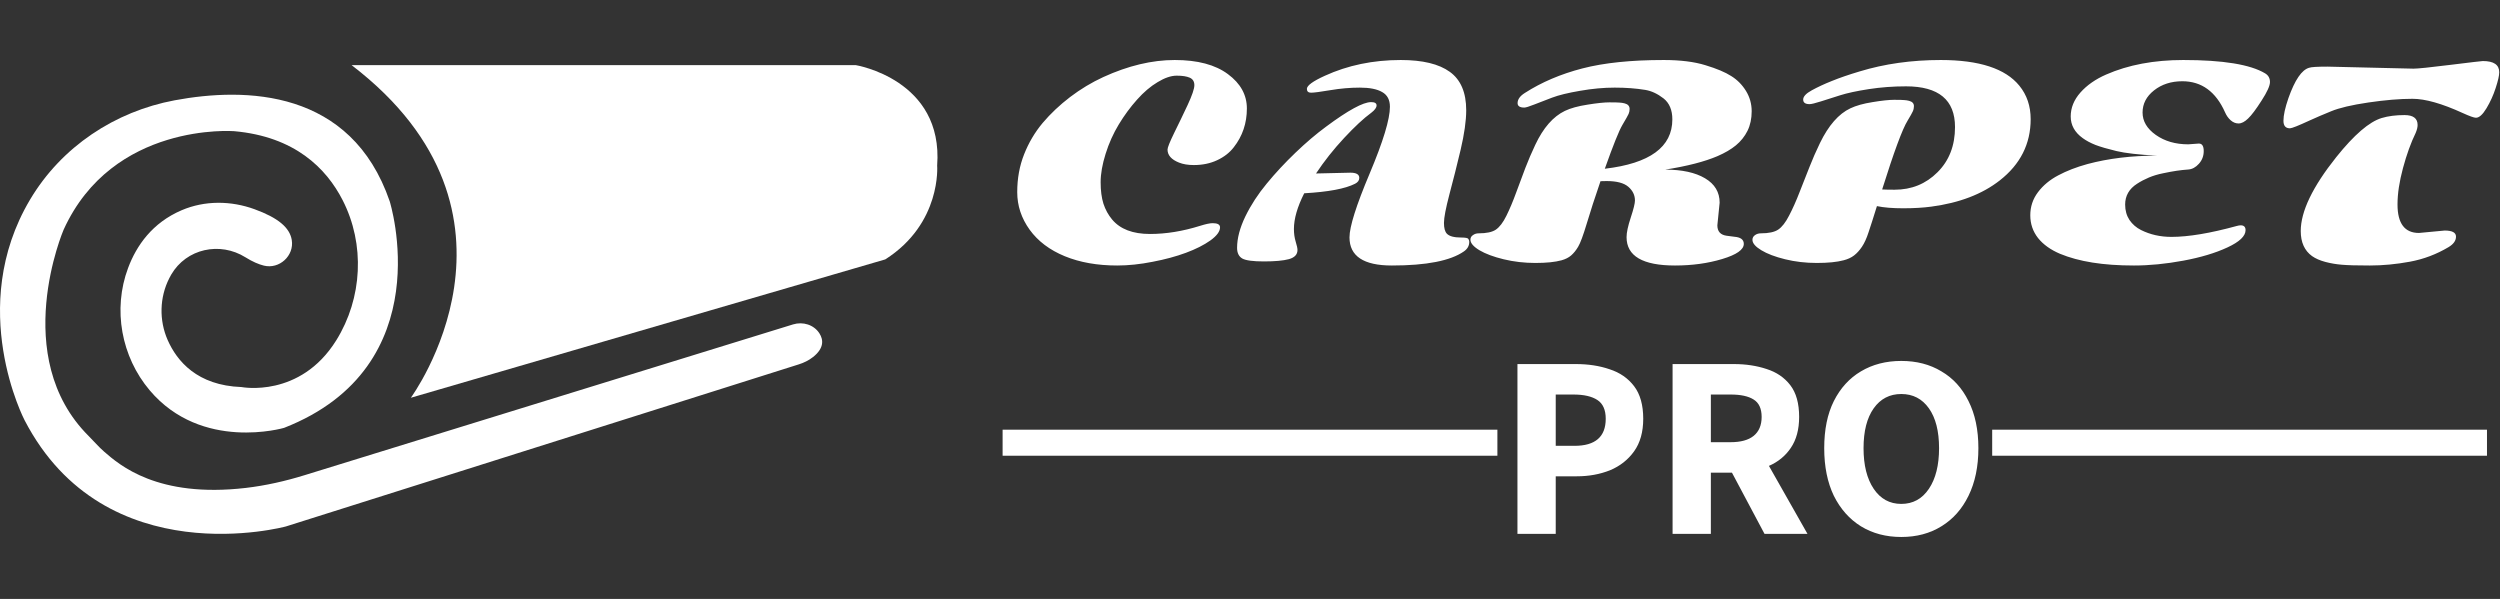 <svg width="192" height="46" viewBox="0 0 192 46" fill="none" xmlns="http://www.w3.org/2000/svg">
<rect x="0" y="0" width="192" height="46" fill="#333333" stroke="none"/>
<path d="M27 5H65.712C65.712 5 72.471 6.092 71.974 12.715C71.974 12.715 72.33 17.156 67.988 19.922L31.552 30.548C31.552 30.548 41.941 16.428 27 5Z" fill="white"/>
<path d="M62.438 27.422C62.113 27.68 61.738 27.86 61.344 27.985L21.959 40.431C21.959 40.431 8.082 44.214 1.89 32.277C1.89 32.277 -2.628 23.635 2.307 15.333C4.728 11.26 8.832 8.56 13.414 7.703C18.857 6.69 26.966 6.831 29.93 15.462C29.93 15.462 33.916 28.126 21.817 32.86C21.817 32.86 15.499 34.715 11.494 29.973C9.318 27.395 8.644 23.764 9.838 20.579C10.48 18.862 11.693 17.113 13.95 16.146C15.728 15.387 17.736 15.407 19.549 16.068C21.362 16.729 22.25 17.48 22.407 18.427C22.609 19.648 21.443 20.693 20.265 20.399C19.867 20.301 19.396 20.102 18.846 19.758C16.891 18.541 14.317 19.085 13.146 21.096C13.097 21.182 13.047 21.272 13.001 21.366C12.251 22.833 12.209 24.597 12.875 26.111C13.586 27.727 15.139 29.605 18.547 29.726C18.547 29.726 23.045 30.603 25.826 26.135C27.838 22.899 28.052 18.764 26.312 15.368C25.061 12.927 22.644 10.489 17.977 10.074C17.977 10.074 8.656 9.347 4.885 17.645C4.885 17.645 0.692 27.398 6.812 33.49C7.21 33.885 7.573 34.319 7.998 34.687C9.168 35.704 12.087 38.263 18.872 37.473C20.41 37.293 21.921 36.949 23.401 36.491L60.908 24.914C61.658 24.683 62.507 24.934 62.935 25.607C63.245 26.099 63.299 26.737 62.442 27.422H62.438Z" fill="white"/>
<path d="M85.408 16.855C86.027 17.598 86.997 17.969 88.318 17.969C89.555 17.969 90.838 17.76 92.166 17.344C92.602 17.207 92.924 17.139 93.133 17.139C93.51 17.139 93.699 17.246 93.699 17.461C93.699 17.773 93.452 18.109 92.957 18.467C92.462 18.818 91.837 19.134 91.082 19.414C90.327 19.694 89.471 19.925 88.514 20.107C87.563 20.296 86.658 20.391 85.799 20.391C84.275 20.391 82.934 20.153 81.775 19.678C80.617 19.203 79.718 18.525 79.08 17.646C78.442 16.761 78.123 15.797 78.123 14.756C78.123 13.708 78.299 12.741 78.65 11.855C79.002 10.963 79.477 10.159 80.076 9.443C80.682 8.727 81.385 8.063 82.186 7.451C82.993 6.839 83.842 6.328 84.734 5.918C86.642 5.046 88.471 4.609 90.223 4.609C91.974 4.609 93.335 4.971 94.305 5.693C95.275 6.41 95.76 7.288 95.76 8.33C95.76 9.463 95.424 10.456 94.754 11.309C94.435 11.725 94.008 12.057 93.475 12.305C92.947 12.552 92.352 12.676 91.688 12.676C91.245 12.676 90.867 12.614 90.555 12.49C89.962 12.256 89.666 11.921 89.666 11.484C89.666 11.335 89.835 10.912 90.174 10.215C90.519 9.518 90.864 8.802 91.209 8.066C91.554 7.324 91.727 6.816 91.727 6.543C91.727 6.263 91.609 6.071 91.375 5.967C91.141 5.863 90.805 5.811 90.369 5.811C89.939 5.811 89.451 5.977 88.904 6.309C88.357 6.634 87.83 7.083 87.322 7.656C86.814 8.223 86.349 8.854 85.926 9.551C85.503 10.247 85.164 11.003 84.91 11.816C84.656 12.624 84.529 13.35 84.529 13.994C84.529 14.639 84.601 15.189 84.744 15.645C84.894 16.1 85.115 16.504 85.408 16.855ZM106.893 20.391C104.725 20.391 103.641 19.671 103.641 18.232C103.641 17.412 104.158 15.775 105.193 13.32C106.229 10.859 106.746 9.154 106.746 8.203C106.746 7.669 106.548 7.292 106.15 7.07C105.76 6.842 105.19 6.729 104.441 6.729C103.699 6.729 102.944 6.794 102.176 6.924C101.408 7.054 100.913 7.119 100.691 7.119C100.477 7.119 100.369 7.021 100.369 6.826C100.369 6.572 100.828 6.237 101.746 5.82C103.51 5.013 105.454 4.609 107.576 4.609C109.256 4.609 110.512 4.912 111.346 5.518C112.186 6.123 112.605 7.106 112.605 8.467C112.605 9.274 112.462 10.287 112.176 11.504C111.889 12.715 111.603 13.854 111.316 14.922C111.036 15.99 110.896 16.722 110.896 17.119C110.896 17.516 110.971 17.793 111.121 17.949C111.31 18.145 111.674 18.242 112.215 18.242C112.547 18.242 112.732 18.278 112.771 18.35C112.817 18.421 112.84 18.496 112.84 18.574C112.84 18.874 112.703 19.118 112.43 19.307C111.395 20.029 109.549 20.391 106.893 20.391ZM101.209 13.32L103.709 13.262C104.165 13.262 104.393 13.395 104.393 13.662C104.393 13.851 104.285 14.001 104.07 14.111C103.315 14.495 102.013 14.74 100.164 14.844C99.637 15.885 99.373 16.8 99.373 17.588C99.373 17.939 99.419 18.265 99.51 18.564C99.601 18.857 99.647 19.069 99.647 19.199C99.647 19.544 99.428 19.779 98.992 19.902C98.556 20.02 97.915 20.078 97.068 20.078C96.228 20.078 95.675 20.003 95.408 19.854C95.141 19.697 95.008 19.424 95.008 19.033C95.008 18.304 95.219 17.5 95.643 16.621C96.072 15.742 96.619 14.902 97.283 14.102C97.947 13.294 98.683 12.503 99.49 11.729C100.298 10.954 101.082 10.287 101.844 9.727C103.536 8.47 104.689 7.842 105.301 7.842C105.581 7.842 105.721 7.926 105.721 8.096C105.721 8.265 105.584 8.454 105.311 8.662C104.731 9.085 104.038 9.73 103.23 10.596C102.423 11.462 101.704 12.37 101.072 13.32H101.209ZM123.396 13.906L122.918 13.916C122.488 15.166 122.137 16.25 121.863 17.168C121.59 18.079 121.368 18.675 121.199 18.955C121.036 19.229 120.857 19.45 120.662 19.619C120.473 19.782 120.229 19.906 119.93 19.99C119.435 20.127 118.764 20.195 117.918 20.195C117.072 20.195 116.258 20.101 115.477 19.912C114.702 19.723 114.083 19.492 113.621 19.219C113.159 18.939 112.928 18.669 112.928 18.408C112.928 18.259 112.993 18.141 113.123 18.057C113.247 17.965 113.393 17.92 113.562 17.92C114.161 17.92 114.601 17.826 114.881 17.637C115.167 17.441 115.438 17.087 115.691 16.572C115.945 16.058 116.196 15.462 116.443 14.785C116.697 14.108 116.932 13.48 117.146 12.9C117.368 12.321 117.622 11.729 117.908 11.123C118.52 9.821 119.279 8.952 120.184 8.516C120.62 8.307 121.199 8.148 121.922 8.037C122.645 7.92 123.208 7.861 123.611 7.861C124.015 7.861 124.279 7.868 124.402 7.881C124.526 7.887 124.65 7.907 124.773 7.939C125.027 8.005 125.154 8.148 125.154 8.369C125.154 8.506 125.128 8.633 125.076 8.75C125.024 8.867 124.865 9.15 124.598 9.6C124.337 10.042 123.888 11.162 123.25 12.959C126.707 12.555 128.436 11.292 128.436 9.17C128.436 8.454 128.211 7.917 127.762 7.559C127.299 7.201 126.831 6.982 126.355 6.904C125.646 6.787 124.865 6.729 124.012 6.729C123.165 6.729 122.28 6.81 121.355 6.973C120.431 7.129 119.712 7.305 119.197 7.5C118.689 7.689 118.234 7.865 117.83 8.027C117.433 8.184 117.179 8.262 117.068 8.262C116.723 8.262 116.551 8.148 116.551 7.92C116.551 7.633 116.736 7.373 117.107 7.139C118.396 6.312 119.871 5.684 121.531 5.254C123.191 4.824 125.271 4.609 127.771 4.609C129.054 4.609 130.125 4.743 130.984 5.01C131.844 5.27 132.501 5.547 132.957 5.84C133.419 6.126 133.797 6.507 134.09 6.982C134.383 7.458 134.529 7.979 134.529 8.545C134.529 9.111 134.422 9.613 134.207 10.049C133.992 10.479 133.696 10.85 133.318 11.162C132.947 11.468 132.475 11.745 131.902 11.992C130.913 12.415 129.575 12.76 127.889 13.027C129.178 13.027 130.197 13.249 130.945 13.691C131.694 14.134 132.068 14.759 132.068 15.566L131.893 17.305C131.893 17.773 132.13 18.04 132.605 18.105C132.807 18.138 133.009 18.164 133.211 18.184C133.686 18.223 133.924 18.405 133.924 18.73C133.924 19.173 133.37 19.561 132.264 19.893C131.163 20.225 129.956 20.391 128.641 20.391C126.16 20.391 124.92 19.665 124.92 18.213C124.92 17.861 125.027 17.36 125.242 16.709C125.457 16.058 125.564 15.622 125.564 15.4C125.564 14.99 125.395 14.639 125.057 14.346C124.718 14.053 124.165 13.906 123.396 13.906ZM146.502 9.268C146.105 9.906 145.454 11.667 144.549 14.551C144.764 14.564 145.083 14.57 145.506 14.57C146.808 14.57 147.905 14.124 148.797 13.232C149.695 12.341 150.145 11.182 150.145 9.756C150.145 7.673 148.891 6.631 146.385 6.631C145.395 6.631 144.438 6.702 143.514 6.846C142.596 6.989 141.87 7.145 141.336 7.314C140.802 7.484 140.311 7.64 139.861 7.783C139.412 7.926 139.116 7.998 138.973 7.998C138.647 7.998 138.484 7.881 138.484 7.646C138.484 7.412 138.706 7.174 139.148 6.934C139.598 6.686 140.109 6.449 140.682 6.221C141.255 5.986 141.964 5.742 142.811 5.488C144.731 4.902 146.811 4.609 149.051 4.609C152.007 4.609 154.018 5.267 155.086 6.582C155.665 7.292 155.955 8.148 155.955 9.15C155.955 11.051 155.164 12.62 153.582 13.857C152.234 14.912 150.483 15.583 148.328 15.869C147.697 15.954 146.974 15.996 146.16 15.996C145.353 15.996 144.682 15.941 144.148 15.83C143.875 16.709 143.66 17.38 143.504 17.842C143.354 18.304 143.185 18.675 142.996 18.955C142.807 19.235 142.605 19.456 142.391 19.619C142.182 19.782 141.915 19.906 141.59 19.99C141.076 20.127 140.389 20.195 139.529 20.195C138.676 20.195 137.866 20.101 137.098 19.912C136.329 19.723 135.721 19.492 135.271 19.219C134.816 18.945 134.588 18.678 134.588 18.418C134.588 18.268 134.653 18.148 134.783 18.057C134.913 17.965 135.063 17.92 135.232 17.92C135.831 17.92 136.274 17.826 136.561 17.637C136.854 17.441 137.133 17.083 137.4 16.562C137.674 16.042 137.944 15.436 138.211 14.746C138.484 14.05 138.738 13.405 138.973 12.812C139.207 12.213 139.474 11.605 139.773 10.986C140.431 9.632 141.209 8.743 142.107 8.32C142.544 8.112 143.113 7.952 143.816 7.842C144.52 7.725 145.07 7.666 145.467 7.666C145.87 7.666 146.131 7.673 146.248 7.686C146.372 7.692 146.495 7.712 146.619 7.744C146.867 7.809 146.99 7.946 146.99 8.154C146.99 8.298 146.961 8.431 146.902 8.555C146.85 8.672 146.717 8.91 146.502 9.268ZM168.875 11.025C169.122 11.025 169.246 11.217 169.246 11.602C169.246 11.979 169.122 12.305 168.875 12.578C168.628 12.852 168.357 12.998 168.064 13.018C167.778 13.037 167.479 13.07 167.166 13.115C166.86 13.161 166.508 13.226 166.111 13.31C165.721 13.389 165.363 13.496 165.037 13.633C164.712 13.77 164.409 13.929 164.129 14.111C163.517 14.502 163.211 15.036 163.211 15.713C163.211 16.162 163.322 16.556 163.543 16.895C163.771 17.227 164.067 17.484 164.432 17.666C165.135 18.018 165.913 18.193 166.766 18.193C168.074 18.193 169.747 17.913 171.785 17.354C171.902 17.321 172.003 17.305 172.088 17.305C172.335 17.305 172.459 17.428 172.459 17.676C172.459 18.131 171.993 18.574 171.062 19.004C170.138 19.434 169.008 19.772 167.674 20.02C166.339 20.267 165.076 20.391 163.885 20.391C162.7 20.391 161.639 20.316 160.701 20.166C159.764 20.016 158.934 19.792 158.211 19.492C157.488 19.186 156.925 18.783 156.521 18.281C156.124 17.773 155.926 17.191 155.926 16.533C155.926 15.876 156.121 15.287 156.512 14.766C156.909 14.238 157.43 13.805 158.074 13.467C158.719 13.122 159.467 12.832 160.32 12.598C161.928 12.168 163.702 11.953 165.643 11.953C164.262 11.882 163.23 11.764 162.547 11.602C161.87 11.439 161.333 11.283 160.936 11.133C160.545 10.977 160.216 10.801 159.949 10.605C159.337 10.163 159.031 9.609 159.031 8.945C159.031 8.281 159.279 7.669 159.773 7.109C160.275 6.543 160.936 6.081 161.756 5.723C163.455 4.98 165.428 4.609 167.674 4.609C170.727 4.609 172.824 4.951 173.963 5.635C174.21 5.785 174.334 6.006 174.334 6.299C174.334 6.585 174.119 7.061 173.689 7.725C173.266 8.389 172.921 8.848 172.654 9.102C172.394 9.355 172.15 9.482 171.922 9.482C171.701 9.482 171.499 9.401 171.316 9.238C171.134 9.076 170.991 8.874 170.887 8.633C170.177 7.038 169.083 6.24 167.605 6.24C166.746 6.24 166.02 6.475 165.428 6.943C164.842 7.406 164.549 7.972 164.549 8.643C164.549 9.307 164.887 9.88 165.564 10.361C166.248 10.843 167.078 11.084 168.055 11.084L168.875 11.025ZM185.779 17.891L187.752 17.705C188.331 17.705 188.621 17.861 188.621 18.174C188.621 18.48 188.432 18.747 188.055 18.975C187.13 19.528 186.141 19.902 185.086 20.098C184.031 20.293 183.003 20.391 182 20.391C181.004 20.391 180.291 20.371 179.861 20.332C179.438 20.299 179.015 20.228 178.592 20.117C178.175 20.006 177.833 19.857 177.566 19.668C176.987 19.251 176.697 18.61 176.697 17.744C176.697 16.24 177.605 14.349 179.422 12.07C180.796 10.352 181.961 9.349 182.918 9.062C183.419 8.913 184.002 8.838 184.666 8.838C185.337 8.838 185.672 9.092 185.672 9.6C185.672 9.769 185.623 9.971 185.525 10.205C185.154 10.967 184.829 11.868 184.549 12.91C184.269 13.945 184.129 14.876 184.129 15.703C184.129 17.162 184.679 17.891 185.779 17.891ZM175.867 9.854C175.535 9.854 175.369 9.661 175.369 9.277C175.369 8.854 175.496 8.275 175.75 7.539C176.245 6.139 176.775 5.361 177.342 5.205C177.498 5.146 177.97 5.117 178.758 5.117L185.359 5.273C185.685 5.273 186.632 5.176 188.201 4.98C189.777 4.785 190.604 4.688 190.682 4.688C191.521 4.688 191.941 4.974 191.941 5.547C191.941 5.801 191.85 6.204 191.668 6.758C191.492 7.305 191.258 7.822 190.965 8.311C190.672 8.799 190.402 9.043 190.154 9.043C190.005 9.043 189.666 8.923 189.139 8.682C187.544 7.952 186.258 7.588 185.281 7.588C184.305 7.588 183.175 7.682 181.893 7.871C180.61 8.06 179.656 8.285 179.031 8.545C178.406 8.799 177.859 9.033 177.391 9.248C176.518 9.652 176.01 9.854 175.867 9.854Z" fill="white"/>
<path d="M116.54 41V27.96H121.02C121.98 27.96 122.847 28.093 123.62 28.36C124.407 28.613 125.033 29.047 125.5 29.66C125.967 30.273 126.2 31.107 126.2 32.16C126.2 33.173 125.967 34.007 125.5 34.66C125.033 35.313 124.413 35.8 123.64 36.12C122.867 36.427 122.02 36.58 121.1 36.58H119.48V41H116.54ZM119.48 34.24H120.92C122.52 34.24 123.32 33.547 123.32 32.16C123.32 31.48 123.107 31 122.68 30.72C122.253 30.44 121.64 30.3 120.84 30.3H119.48V34.24ZM128.454 41V27.96H133.154C134.074 27.96 134.914 28.087 135.674 28.34C136.434 28.58 137.041 28.993 137.494 29.58C137.947 30.167 138.174 30.98 138.174 32.02C138.174 32.98 137.961 33.773 137.534 34.4C137.121 35.013 136.561 35.473 135.854 35.78L138.814 41H135.514L133.014 36.3H131.394V41H128.454ZM131.394 33.96H132.914C133.687 33.96 134.274 33.8 134.674 33.48C135.087 33.147 135.294 32.66 135.294 32.02C135.294 31.38 135.087 30.933 134.674 30.68C134.274 30.427 133.687 30.3 132.914 30.3H131.394V33.96ZM146.02 41.24C144.846 41.24 143.813 40.967 142.92 40.42C142.04 39.873 141.346 39.093 140.84 38.08C140.346 37.053 140.1 35.833 140.1 34.42C140.1 32.993 140.346 31.787 140.84 30.8C141.346 29.8 142.04 29.04 142.92 28.52C143.813 27.987 144.846 27.72 146.02 27.72C147.193 27.72 148.22 27.987 149.1 28.52C149.993 29.04 150.686 29.8 151.18 30.8C151.686 31.8 151.94 33.007 151.94 34.42C151.94 35.833 151.686 37.053 151.18 38.08C150.686 39.093 149.993 39.873 149.1 40.42C148.22 40.967 147.193 41.24 146.02 41.24ZM146.02 38.7C146.913 38.7 147.62 38.313 148.14 37.54C148.66 36.767 148.92 35.727 148.92 34.42C148.92 33.113 148.66 32.093 148.14 31.36C147.62 30.627 146.913 30.26 146.02 30.26C145.126 30.26 144.42 30.627 143.9 31.36C143.38 32.093 143.12 33.113 143.12 34.42C143.12 35.727 143.38 36.767 143.9 37.54C144.42 38.313 145.126 38.7 146.02 38.7Z" fill="white"/>
<line x1="153" y1="34" x2="191" y2="34" stroke="white" stroke-width="2"/>
<line x1="77" y1="34" x2="115" y2="34" stroke="white" stroke-width="2"/>
</svg>
